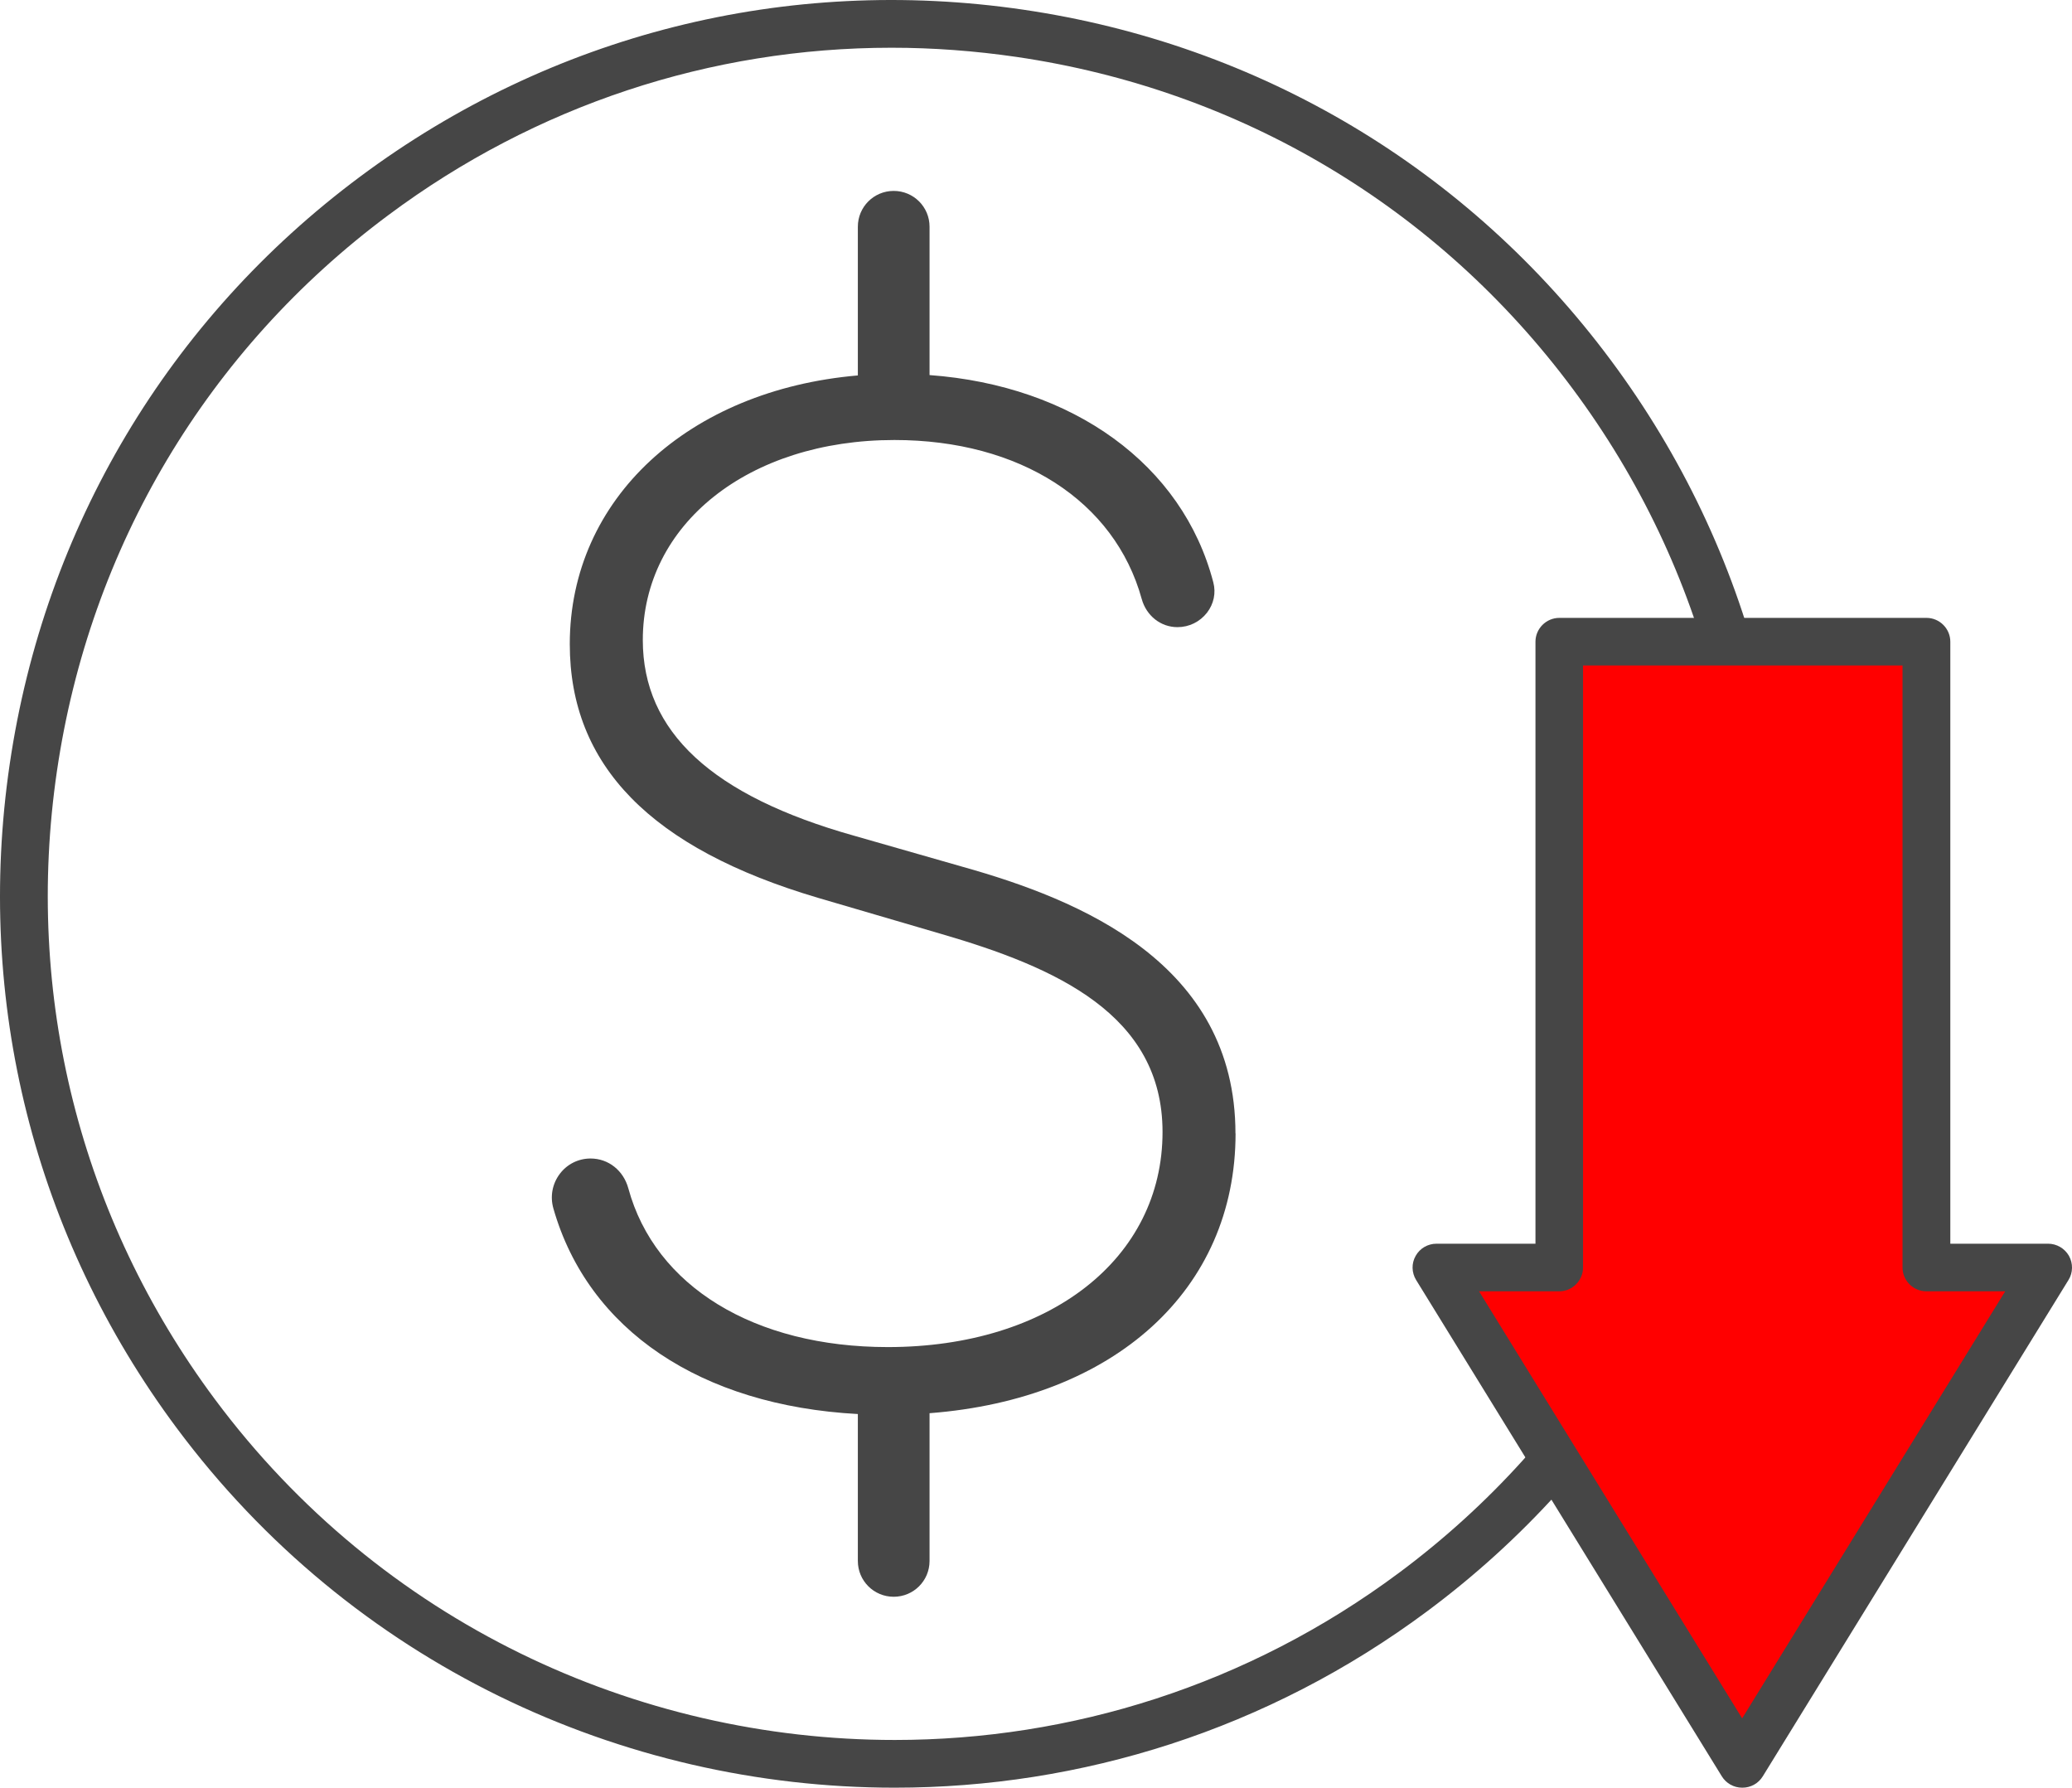<svg width="597" height="515" xmlns="http://www.w3.org/2000/svg" xmlns:xlink="http://www.w3.org/1999/xlink" xml:space="preserve" overflow="hidden"><defs><clipPath id="clip0"><rect x="2131" y="217" width="597" height="515"/></clipPath></defs><g clip-path="url(#clip0)" transform="translate(-2131 -217)"><path d="M2486.97 543.559C2486.97 494.425 2442.09 476.168 2408.37 466.712L2377.14 457.773C2336.15 446.254 2316.21 427.825 2316.21 401.384 2316.21 367.998 2346.69 343.758 2388.71 343.758 2424.84 343.758 2452.15 361.293 2459.96 389.556 2461.31 394.404 2465.44 397.671 2470.26 397.671 2473.6 397.671 2476.7 396.158 2478.77 393.51 2480.73 390.966 2481.39 387.803 2480.59 384.777 2471.74 350.806 2440.13 328.079 2398.83 325.053L2398.83 282.315C2398.83 276.607 2394.22 272 2388.5 272 2382.78 272 2378.17 276.607 2378.17 282.315L2378.17 325.157C2329.47 329.351 2295.17 360.605 2295.17 402.553 2295.17 437.521 2318.55 461.417 2366.7 475.652L2402.14 486.036C2435.27 495.663 2465.96 509.279 2465.96 543.112 2465.96 579.593 2433.41 605.07 2386.81 605.07 2348.34 605.07 2319.72 587.569 2312.04 559.341 2310.63 554.183 2306.29 550.745 2301.16 550.745 2297.65 550.745 2294.41 552.361 2292.31 555.146 2290.14 558 2289.45 561.679 2290.45 565.152 2300.47 600.188 2332.95 621.918 2378.17 624.359L2378.17 666.685C2378.17 672.393 2382.78 677 2388.5 677 2394.22 677 2398.83 672.393 2398.83 666.685L2398.83 624.119C2452.04 620.027 2487 588.67 2487 543.49Z" fill="#464646" fill-rule="evenodd"/><path d="M2388.77 732C2310.09 732 2232.33 696.157 2181.86 628.321 2140.87 573.234 2123.79 505.329 2133.79 437.183 2143.79 369.037 2179.63 308.898 2234.74 267.901 2289.82 226.869 2357.71 209.79 2425.85 219.79 2493.99 229.79 2554.12 265.633 2595.11 320.754 2636.13 375.876 2653.21 443.747 2643.21 511.892 2633.21 580.038 2597.37 640.142 2542.26 681.14 2496.18 715.436 2442.27 732 2388.81 732ZM2387.85 230.752C2335.79 230.752 2285.35 247.35 2242.95 278.932 2190.79 317.73 2156.85 374.638 2147.4 439.176 2137.95 503.679 2154.1 567.941 2192.92 620.108 2240.72 684.336 2314.32 718.254 2388.81 718.254 2439.42 718.254 2490.45 702.584 2534.08 670.109 2586.24 631.311 2620.16 574.402 2629.64 509.899 2639.09 445.396 2622.94 381.133 2584.11 328.967 2584.11 328.967 2584.11 328.967 2584.11 328.967 2545.32 276.801 2488.42 242.849 2423.89 233.398 2411.86 231.646 2399.84 230.752 2387.92 230.752Z" fill="#464646" fill-rule="evenodd"/><path d="M2633.02 725 2545 582.112 2580.34 582.112 2580.34 402 2686 402 2686 582.112 2721 582.112 2633.02 725Z" fill="#FF0000" fill-rule="evenodd"/><path d="M2632.96 732C2630.58 732 2628.35 730.763 2627.11 728.735L2539.02 585.74C2537.72 583.609 2537.65 580.962 2538.89 578.797 2540.09 576.631 2542.39 575.29 2544.9 575.29L2573.41 575.29 2573.41 401.875C2573.41 398.094 2576.51 395 2580.29 395L2686.07 395C2689.85 395 2692.94 398.094 2692.94 401.875L2692.94 575.29 2721.11 575.29C2723.59 575.29 2725.89 576.631 2727.13 578.797 2728.33 580.962 2728.3 583.643 2726.99 585.74L2638.9 728.735C2637.66 730.763 2635.43 732 2633.06 732ZM2557.16 589.005 2632.96 712.029 2708.75 589.005 2686.04 589.005C2682.26 589.005 2679.17 585.912 2679.17 582.131L2679.17 408.715 2587.12 408.715 2587.12 582.131C2587.12 585.912 2584.03 589.005 2580.25 589.005L2557.2 589.005Z" fill="#464646" fill-rule="evenodd"/></g></svg>